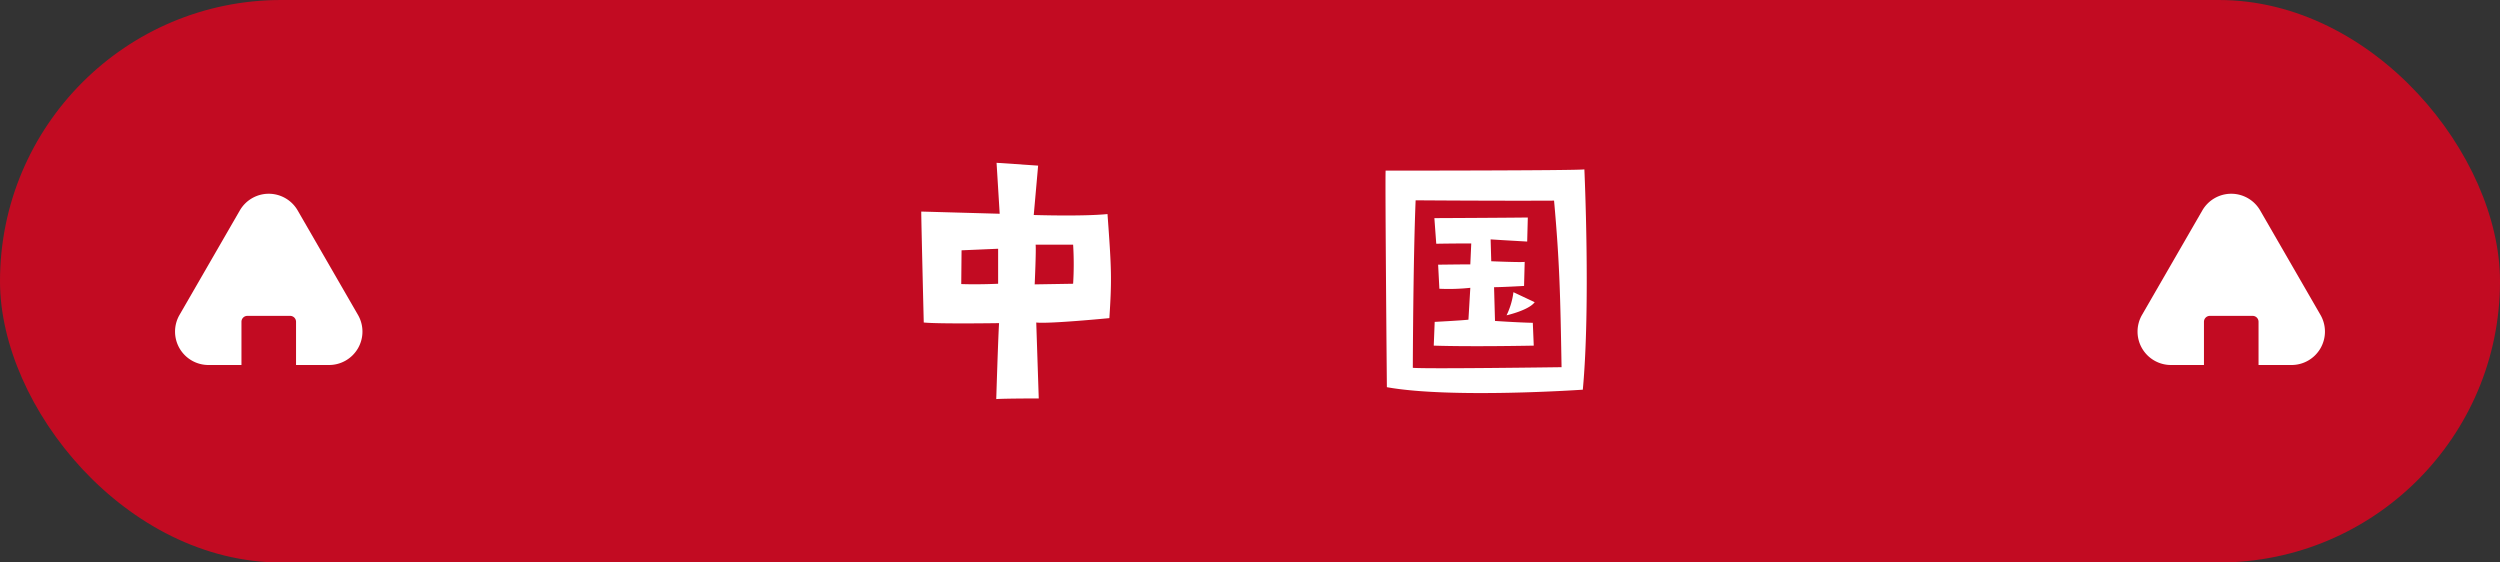 <svg xmlns="http://www.w3.org/2000/svg" xmlns:xlink="http://www.w3.org/1999/xlink" width="400" height="90" viewBox="0 0 400 90">
  <rect x="0" y="0" width="400" height="90" fill="#333333" stroke="none"/>
  <defs>
    <clipPath id="clip-path">
      <rect id="長方形_11" data-name="長方形 11" width="30" height="27.399" fill="none"/>
    </clipPath>
  </defs>
  <g id="グループ_368" data-name="グループ 368" transform="translate(-760.5 -5822)">
    <rect id="長方形_80" data-name="長方形 80" width="400" height="90" rx="45" transform="translate(760.5 5822)" fill="#c20b22"/>
    <path id="パス_1682" data-name="パス 1682" d="M84.5,30.9c.4-6.25.35-7.75-.3-16.65-4,.4-11.8.15-11.8.15l.7-7.9-6.65-.45.5,8.15L54.4,13.85c0,1.55.4,17.75.4,17.75,2.4.25,12.05.1,12.05.1-.15,2.3-.45,12.15-.45,12.15,1.6-.1,6.8-.1,6.8-.1L72.8,31.6C74.75,31.85,84.5,30.9,84.5,30.9ZM66.7,25.4s-3.1.15-5.9.05l.05-5.4,5.85-.25Zm5.85.1s.25-5.5.15-6.35h6a50.663,50.663,0,0,1,0,6.25Zm87.7,16.85c1.25-13.4.25-35.25.25-35.25-1.05.2-31.8.2-31.8.2-.1,1.65.2,34.65.2,34.65C139.2,43.8,160.25,42.35,160.25,42.35ZM133.5,12.05s13.35.1,22.15.05c.9,10,1,15.3,1.2,26.65,0,0-21.75.3-23.8.1C133.05,38.85,133.1,21.8,133.5,12.05Zm3.05,19.45-.15,3.8c6.05.2,16,0,16,0l-.15-3.65c-2.45-.05-6.05-.3-6.05-.3l-.15-5.4c1.3,0,4.8-.2,4.8-.2l.1-3.85c-.55.1-5.35-.1-5.35-.1l-.1-3.5c.6.05,5.85.35,5.85.35l.1-3.85c-3.8.05-14.95.1-14.95.1l.3,4.1c2.65-.05,5.6-.05,5.6-.05l-.15,3.35c-1.55,0-5.15.05-5.15.05l.2,3.85a32.785,32.785,0,0,0,4.95-.15l-.3,5.1C140.5,31.3,136.55,31.5,136.55,31.5Zm11.5-1.05s3.55-.8,4.5-2.1c0,0-1.6-.75-3.4-1.6A11.809,11.809,0,0,1,148.05,30.45Z" transform="translate(853.5 5842)" fill="#fff"/>
    <g id="グループ_22" data-name="グループ 22" transform="translate(788.5 5853)" clip-path="url(#clip-path)">
      <path id="パス_3" data-name="パス 3" d="M29.276,19.384,19.628,2.672a5.344,5.344,0,0,0-9.256,0L.724,19.384A5.344,5.344,0,0,0,5.352,27.4h5.282V20.483a.942.942,0,0,1,.943-.943h6.847a.942.942,0,0,1,.942.943V27.4h5.283a5.344,5.344,0,0,0,4.628-8.015" transform="translate(0 0)" fill="#fff"/>
    </g>
    <g id="グループ_363" data-name="グループ 363" transform="translate(1102.5 5853)" clip-path="url(#clip-path)">
      <path id="パス_1518" data-name="パス 1518" d="M29.276,19.384,19.628,2.672a5.344,5.344,0,0,0-9.256,0L.724,19.384A5.344,5.344,0,0,0,5.352,27.4h5.282V20.483a.942.942,0,0,1,.943-.943h6.847a.942.942,0,0,1,.942.943V27.4h5.283a5.344,5.344,0,0,0,4.628-8.015" transform="translate(0 0)" fill="#fff"/>
    </g>
  </g>
</svg>
